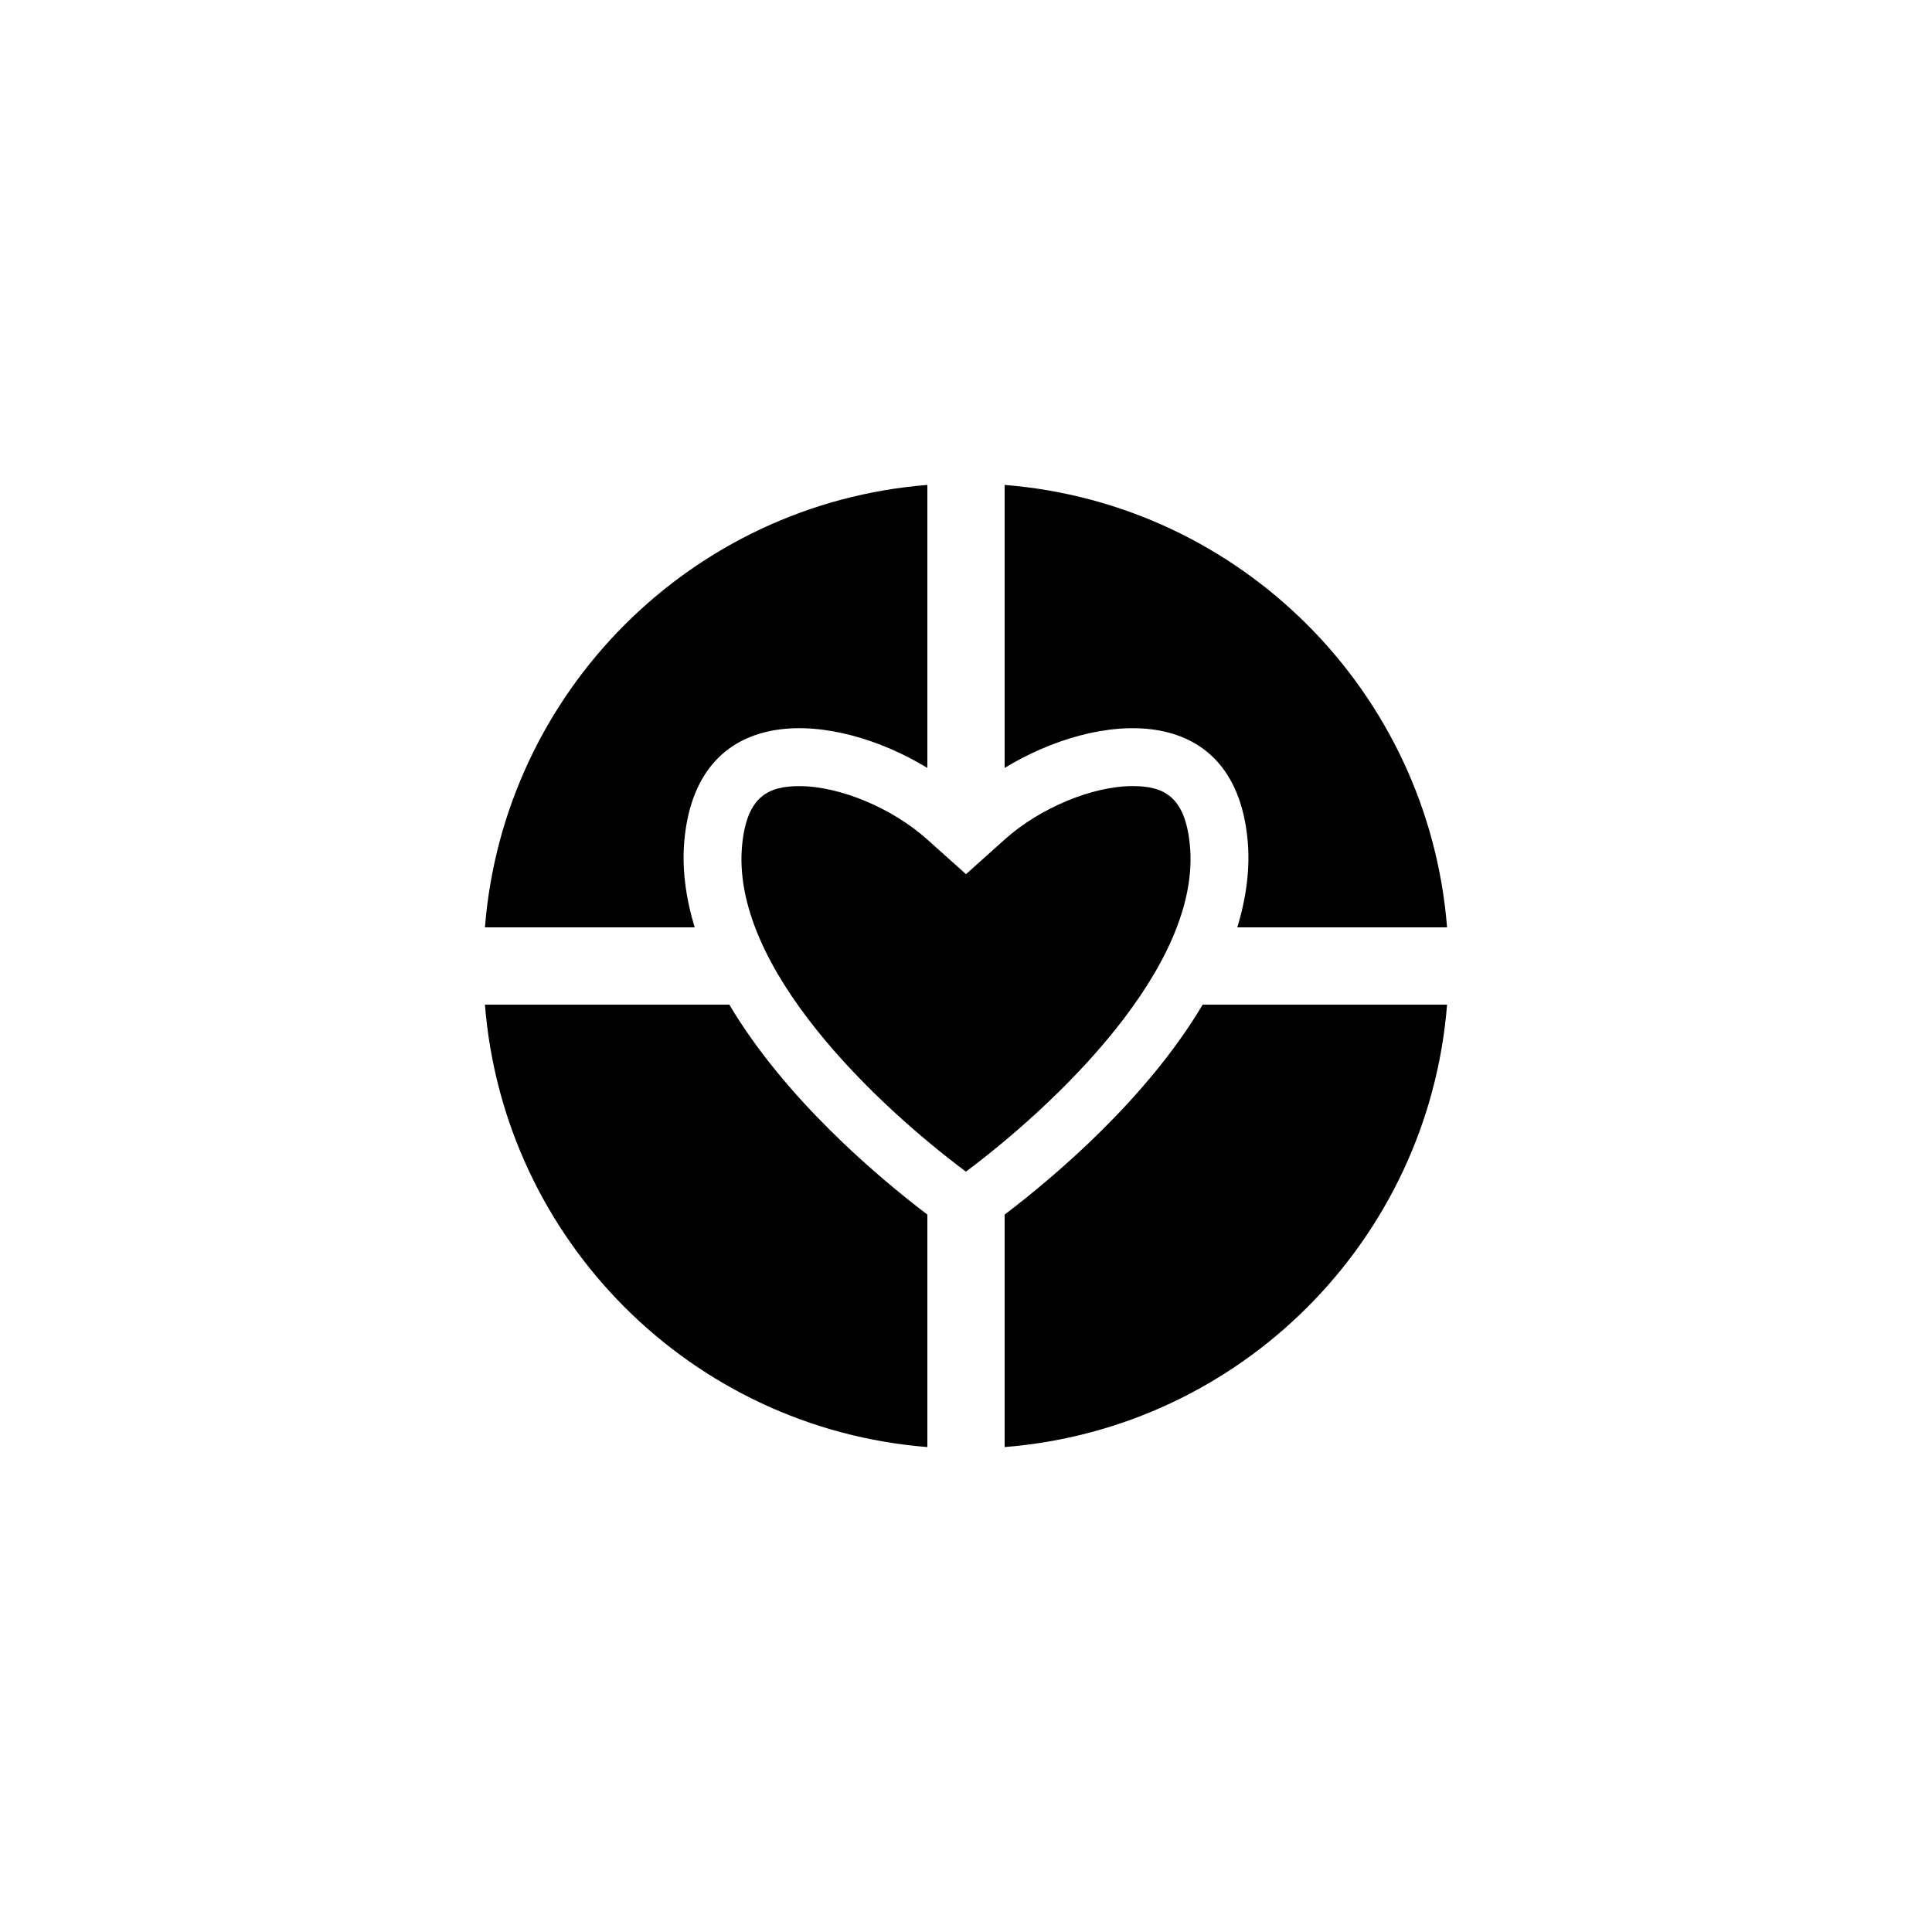 <?xml version="1.0" encoding="utf-8"?>
<!-- Generator: Adobe Illustrator 16.0.0, SVG Export Plug-In . SVG Version: 6.00 Build 0)  -->
<!DOCTYPE svg PUBLIC "-//W3C//DTD SVG 1.1//EN" "http://www.w3.org/Graphics/SVG/1.1/DTD/svg11.dtd">
<svg version="1.1" id="Layer_1" xmlns="http://www.w3.org/2000/svg" xmlns:xlink="http://www.w3.org/1999/xlink" x="0px" y="0px"
	 width="50px" height="50px" viewBox="0 0 50 50" enable-background="new 0 0 50 50" xml:space="preserve">
<g>
	<path d="M17.717,21.688c0.372-3.594,3.899-3.268,6.283-1.814V12.55C17.896,13.035,13.035,17.896,12.55,24h5.428
		C17.75,23.243,17.636,22.469,17.717,21.688z"/>
	<path d="M32.283,21.688c0.081,0.781-0.033,1.555-0.261,2.312h5.428C36.965,17.896,32.104,13.035,26,12.55v7.324
		C28.384,18.42,31.912,18.094,32.283,21.688z"/>
	<path d="M18.875,26H12.55c0.485,6.104,5.345,10.965,11.45,11.45v-6.016C22.663,30.417,20.303,28.408,18.875,26z"/>
	<path d="M26,31.434v6.016c6.104-0.485,10.965-5.345,11.45-11.45h-6.325C29.697,28.408,27.337,30.417,26,31.434z"/>
	<path d="M30.791,21.843c-0.128-1.244-0.684-1.499-1.479-1.499c-1.043,0-2.404,0.568-3.31,1.381L25,22.624l-1.002-0.898
		c-0.906-0.813-2.266-1.381-3.309-1.381c-0.795,0-1.352,0.255-1.48,1.498c-0.332,3.196,3.521,6.787,5.789,8.479
		C27.267,28.625,31.121,25.027,30.791,21.843z"/>
</g>
</svg>
